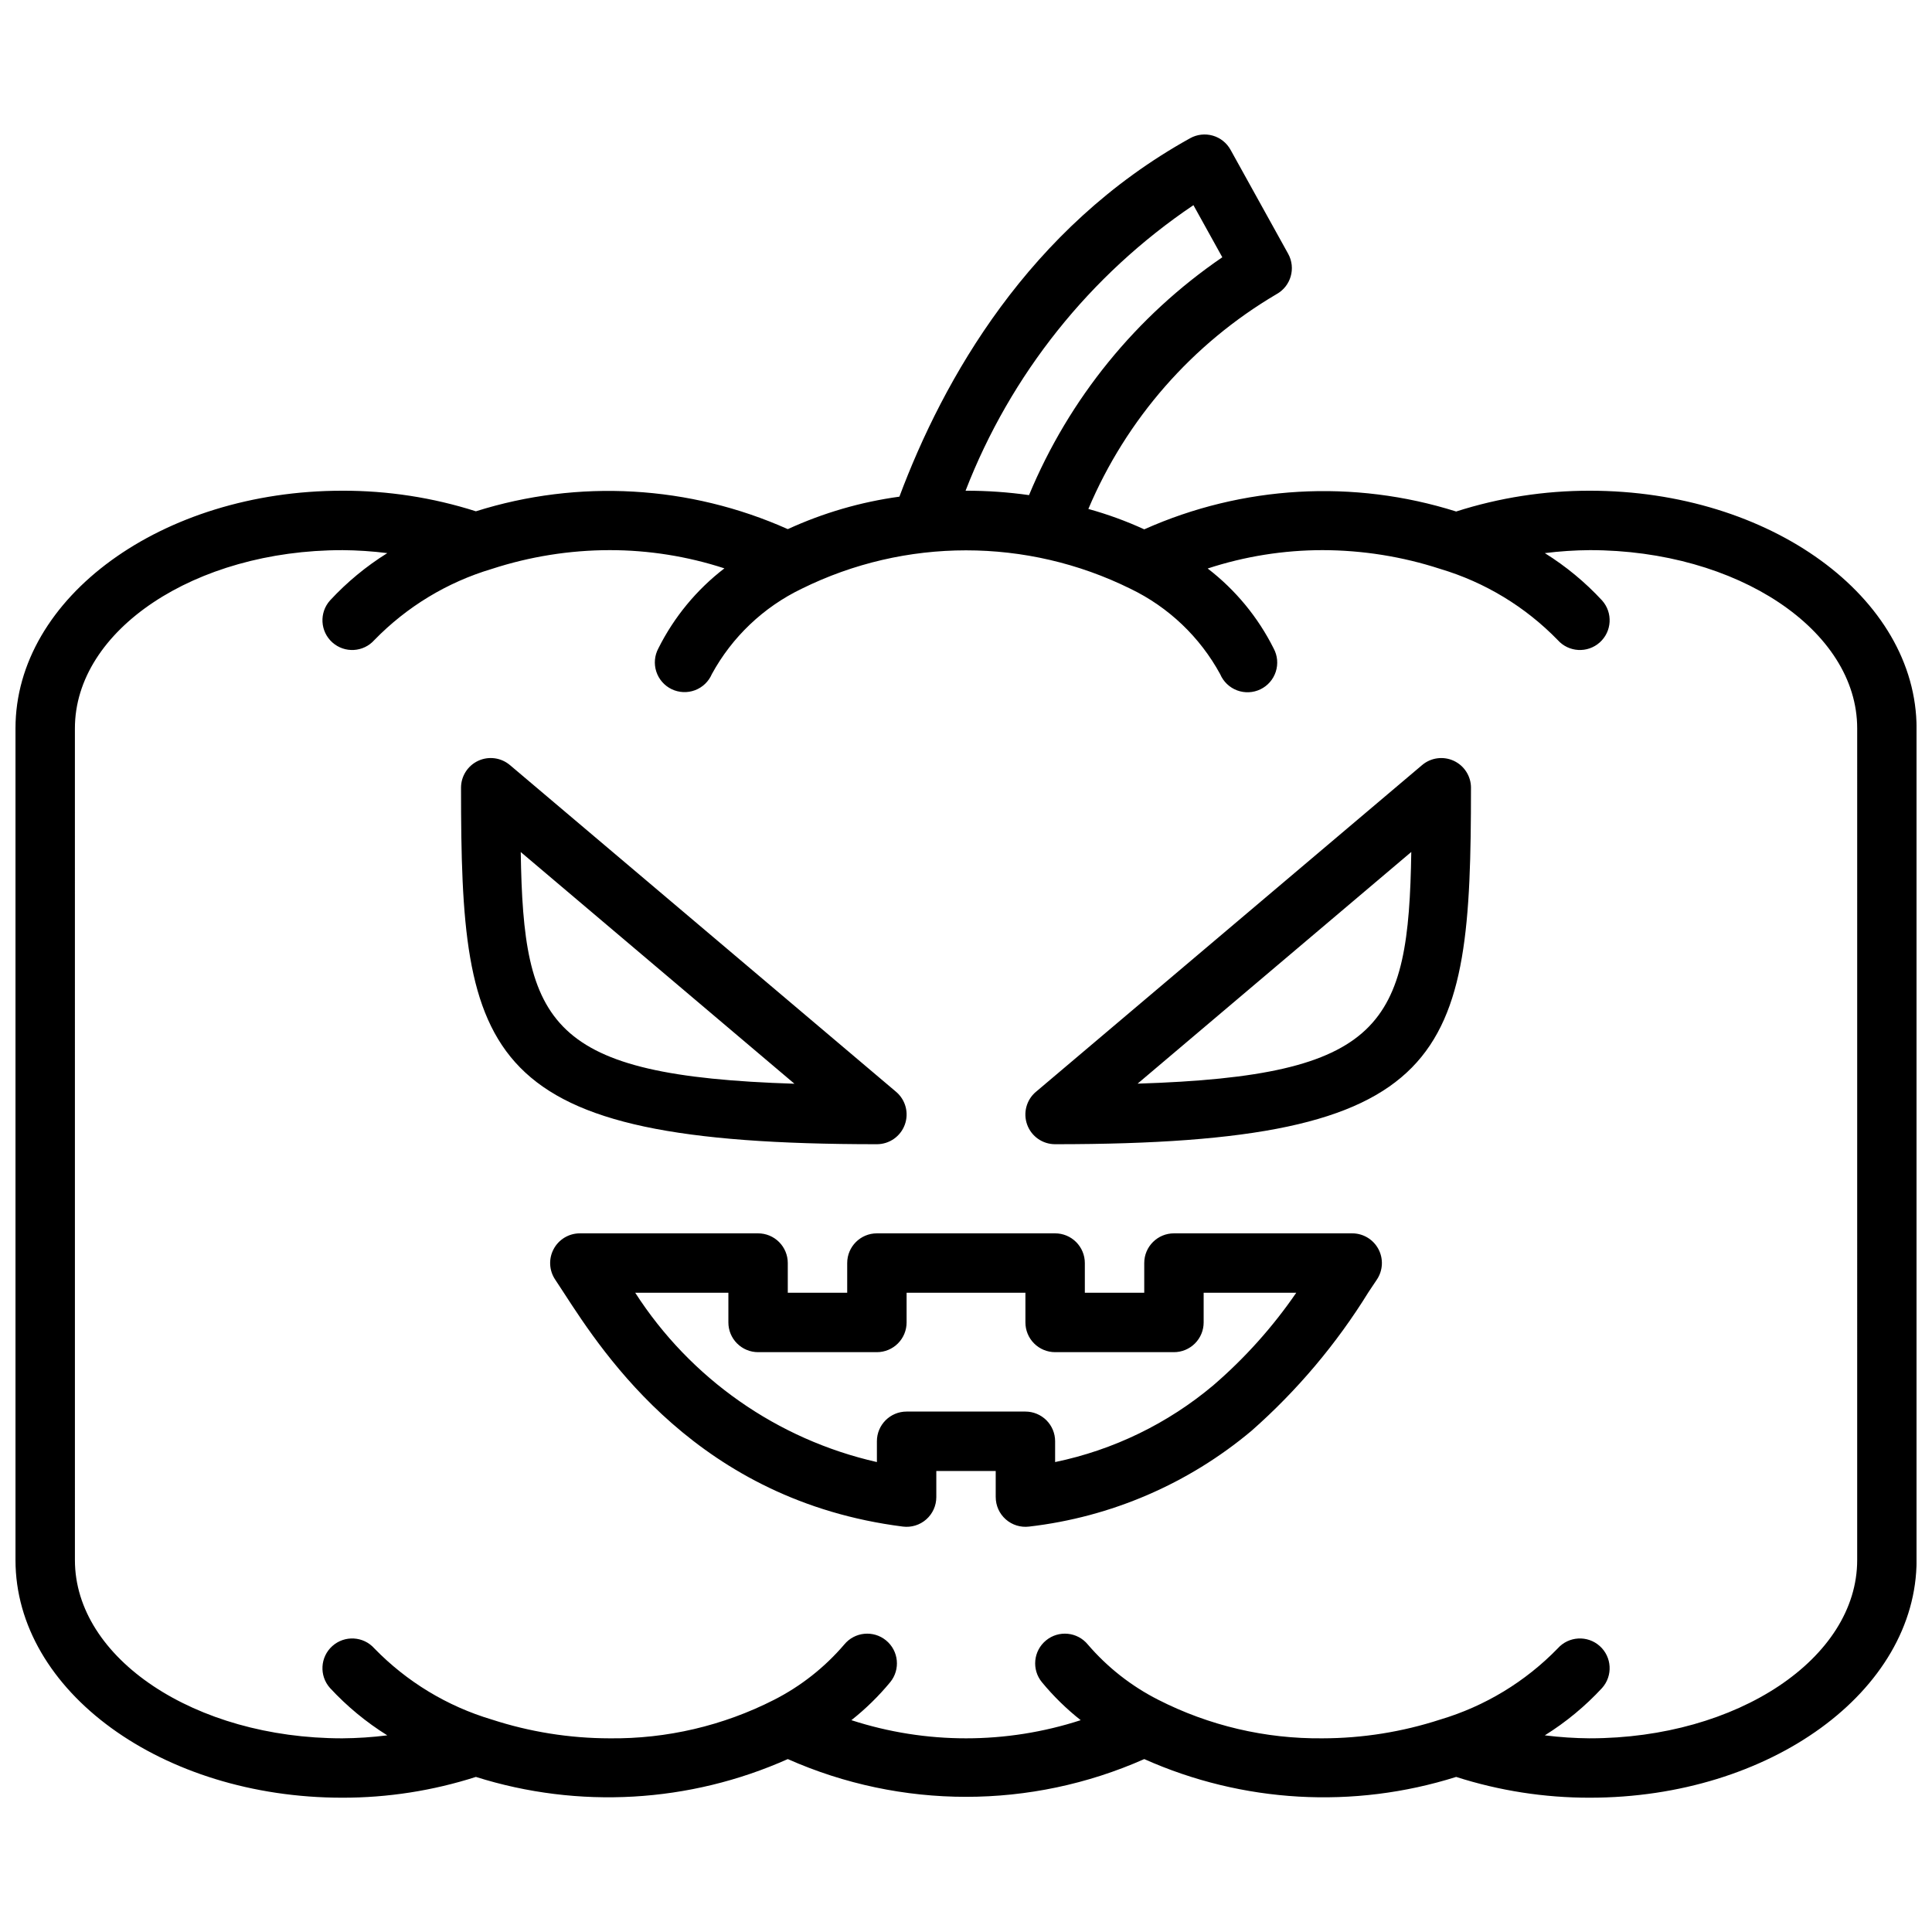 <?xml version="1.0" encoding="UTF-8"?>
<!-- Uploaded to: ICON Repo, www.svgrepo.com, Generator: ICON Repo Mixer Tools -->
<svg width="800px" height="800px" version="1.1" viewBox="144 144 512 512" xmlns="http://www.w3.org/2000/svg">
 <defs>
  <clipPath id="a">
   <path d="m148.09 179h503.81v442h-503.81z"/>
  </clipPath>
 </defs>
 <g clip-path="url(#a)">
  <path d="m502.34 470.85h-47.234c-4.348 0-7.871 3.523-7.871 7.871v7.871h-15.742v-7.871c0-2.086-0.832-4.09-2.309-5.566-1.477-1.477-3.477-2.305-5.566-2.305h-47.23c-4.348 0-7.871 3.523-7.871 7.871v7.871h-15.746v-7.871c0-2.086-0.828-4.09-2.305-5.566-1.477-1.477-3.481-2.305-5.566-2.305h-47.23c-2.914 0-5.594 1.609-6.957 4.184-1.367 2.574-1.199 5.691 0.438 8.105 0.676 1 1.449 2.188 2.305 3.519 10.684 16.465 35.699 55.039 89.82 61.902 2.242 0.281 4.496-0.41 6.191-1.906 1.695-1.492 2.664-3.644 2.664-5.902v-6.926h15.742v6.926h0.004c0 2.258 0.969 4.406 2.664 5.898 1.691 1.496 3.945 2.191 6.184 1.91 21.719-2.508 42.219-11.344 58.961-25.402 12.07-10.645 22.504-23.016 30.961-36.707l2.219-3.32c1.633-2.414 1.797-5.531 0.43-8.105-1.367-2.57-4.043-4.18-6.953-4.176zm-36.785 40.258c-12.074 10.156-26.484 17.152-41.938 20.355v-5.512c0-2.086-0.828-4.09-2.305-5.566-1.477-1.473-3.477-2.305-5.566-2.305h-31.488c-4.348 0-7.871 3.523-7.871 7.871v5.512c-26.402-5.992-49.398-22.102-64.047-44.871h24.688v7.871c0 2.09 0.828 4.094 2.305 5.566 1.477 1.477 3.477 2.309 5.566 2.309h31.488c2.086 0 4.09-0.832 5.566-2.309 1.477-1.473 2.305-3.477 2.305-5.566v-7.871h31.488v7.871c0 2.09 0.828 4.094 2.305 5.566 1.477 1.477 3.481 2.309 5.566 2.309h31.488c2.09 0 4.09-0.832 5.566-2.309 1.477-1.473 2.309-3.477 2.309-5.566v-7.871h24.547-0.004c-6.238 9.082-13.621 17.324-21.969 24.516zm63.715-165.48v-0.004c-2.781-1.289-6.059-0.852-8.398 1.129l-102.34 86.594-0.004-0.004c-2.523 2.133-3.449 5.617-2.312 8.723 1.137 3.106 4.094 5.168 7.398 5.164 105.2 0 110.21-22.703 110.21-94.465h0.004c0-3.062-1.781-5.848-4.559-7.141zm-83.797 85.551 72.531-61.402c-0.707 45.895-7.375 59.348-72.531 61.402zm-61.691 10.887h-0.004c1.141-3.102 0.219-6.586-2.305-8.723l-102.34-86.594v0.004c-2.344-1.984-5.621-2.426-8.402-1.133-2.781 1.289-4.559 4.078-4.555 7.144 0 71.762 5.016 94.465 110.21 94.465 3.305 0 6.254-2.062 7.391-5.164zm-101.78-72.266 72.531 61.402c-65.156-2.078-71.82-15.531-72.531-61.402zm283.32-95.754c-12.023-0.016-23.977 1.84-35.426 5.508-27.203-8.586-56.609-6.906-82.656 4.727-4.785-2.195-9.742-4-14.816-5.402 10.082-23.844 27.574-43.809 49.887-56.938 3.793-2.109 5.164-6.891 3.062-10.691l-15.266-27.551c-1.012-1.828-2.707-3.184-4.719-3.758-2.012-0.574-4.168-0.328-5.992 0.688-42.855 23.75-65.426 63.945-77.047 94.992-10.227 1.398-20.191 4.297-29.574 8.605-26.047-11.625-55.453-13.305-82.656-4.727-11.453-3.648-23.402-5.488-35.422-5.453-47.746 0-86.594 28.25-86.594 62.977v220.41c0 34.723 38.848 62.977 86.594 62.977 12.02 0.02 23.973-1.84 35.422-5.508 27.203 8.574 56.605 6.894 82.656-4.727 30.078 13.34 64.391 13.34 94.465 0 26.047 11.629 55.453 13.309 82.656 4.727 11.449 3.668 23.402 5.527 35.426 5.508 47.742 0 86.594-28.254 86.594-62.977l-0.004-220.41c0-34.727-38.848-62.977-86.59-62.977zm-105.05-75.676 7.652 13.809c-22.828 15.598-40.625 37.496-51.223 63.031-5.527-0.781-11.105-1.172-16.688-1.164h-0.129c11.922-30.805 32.996-57.215 60.387-75.676zm175.9 359.07c0 26.047-31.789 47.23-70.848 47.23v0.004c-3.992-0.031-7.977-0.293-11.934-0.789 5.594-3.488 10.699-7.707 15.176-12.547 2.898-3.242 2.621-8.223-0.621-11.125-3.246-2.898-8.223-2.621-11.125 0.625-8.59 8.84-19.305 15.332-31.117 18.852-10.086 3.285-20.621 4.969-31.23 4.984-15.133 0.156-30.078-3.356-43.562-10.234-7.106-3.606-13.434-8.578-18.625-14.625-2.758-3.363-7.719-3.852-11.078-1.09-3.363 2.758-3.852 7.719-1.09 11.078 3.059 3.707 6.508 7.078 10.277 10.059-19.75 6.414-41.02 6.414-60.77 0 3.769-2.981 7.215-6.352 10.281-10.059 2.758-3.359 2.269-8.32-1.09-11.078-3.363-2.762-8.324-2.273-11.082 1.09-5.184 6.062-11.508 11.047-18.617 14.664-13.488 6.867-28.438 10.363-43.57 10.195-10.605-0.016-21.145-1.699-31.23-4.984-11.812-3.519-22.527-10.012-31.117-18.852-2.898-3.246-7.879-3.523-11.121-0.625-3.246 2.902-3.523 7.883-0.625 11.125 4.481 4.84 9.582 9.059 15.18 12.547-3.961 0.496-7.945 0.758-11.934 0.789-39.062 0-70.848-21.184-70.848-47.23l-0.004-220.42c0-26.047 31.789-47.23 70.848-47.23l0.004-0.004c3.988 0.031 7.973 0.293 11.934 0.789-5.598 3.488-10.699 7.707-15.18 12.547-2.898 3.242-2.621 8.223 0.625 11.125 3.242 2.898 8.223 2.621 11.121-0.625 8.594-8.836 19.305-15.328 31.117-18.852 10.086-3.285 20.625-4.969 31.23-4.984 10.332-0.004 20.602 1.625 30.426 4.828-7.359 5.648-13.34 12.895-17.492 21.191-1.02 1.891-1.223 4.117-0.559 6.164 0.664 2.043 2.133 3.731 4.07 4.664 1.938 0.93 4.172 1.031 6.184 0.277 2.016-0.758 3.629-2.305 4.473-4.281 5.371-9.84 13.695-17.75 23.797-22.609 27.457-13.574 59.672-13.574 87.129 0 10.105 4.871 18.426 12.793 23.789 22.648 0.844 1.977 2.461 3.523 4.473 4.281 2.012 0.754 4.246 0.656 6.184-0.277 1.938-0.934 3.41-2.617 4.07-4.664 0.664-2.047 0.465-4.273-0.559-6.164-4.152-8.297-10.133-15.543-17.488-21.191 9.824-3.219 20.094-4.859 30.43-4.867 10.609 0.016 21.145 1.699 31.23 4.984 11.812 3.523 22.527 10.016 31.117 18.852 2.902 3.246 7.879 3.523 11.125 0.625 3.242-2.902 3.519-7.883 0.621-11.125-4.477-4.84-9.582-9.059-15.176-12.547 3.957-0.496 7.941-0.758 11.934-0.789 39.062 0 70.848 21.184 70.848 47.23z"/>
 </g>
</svg>